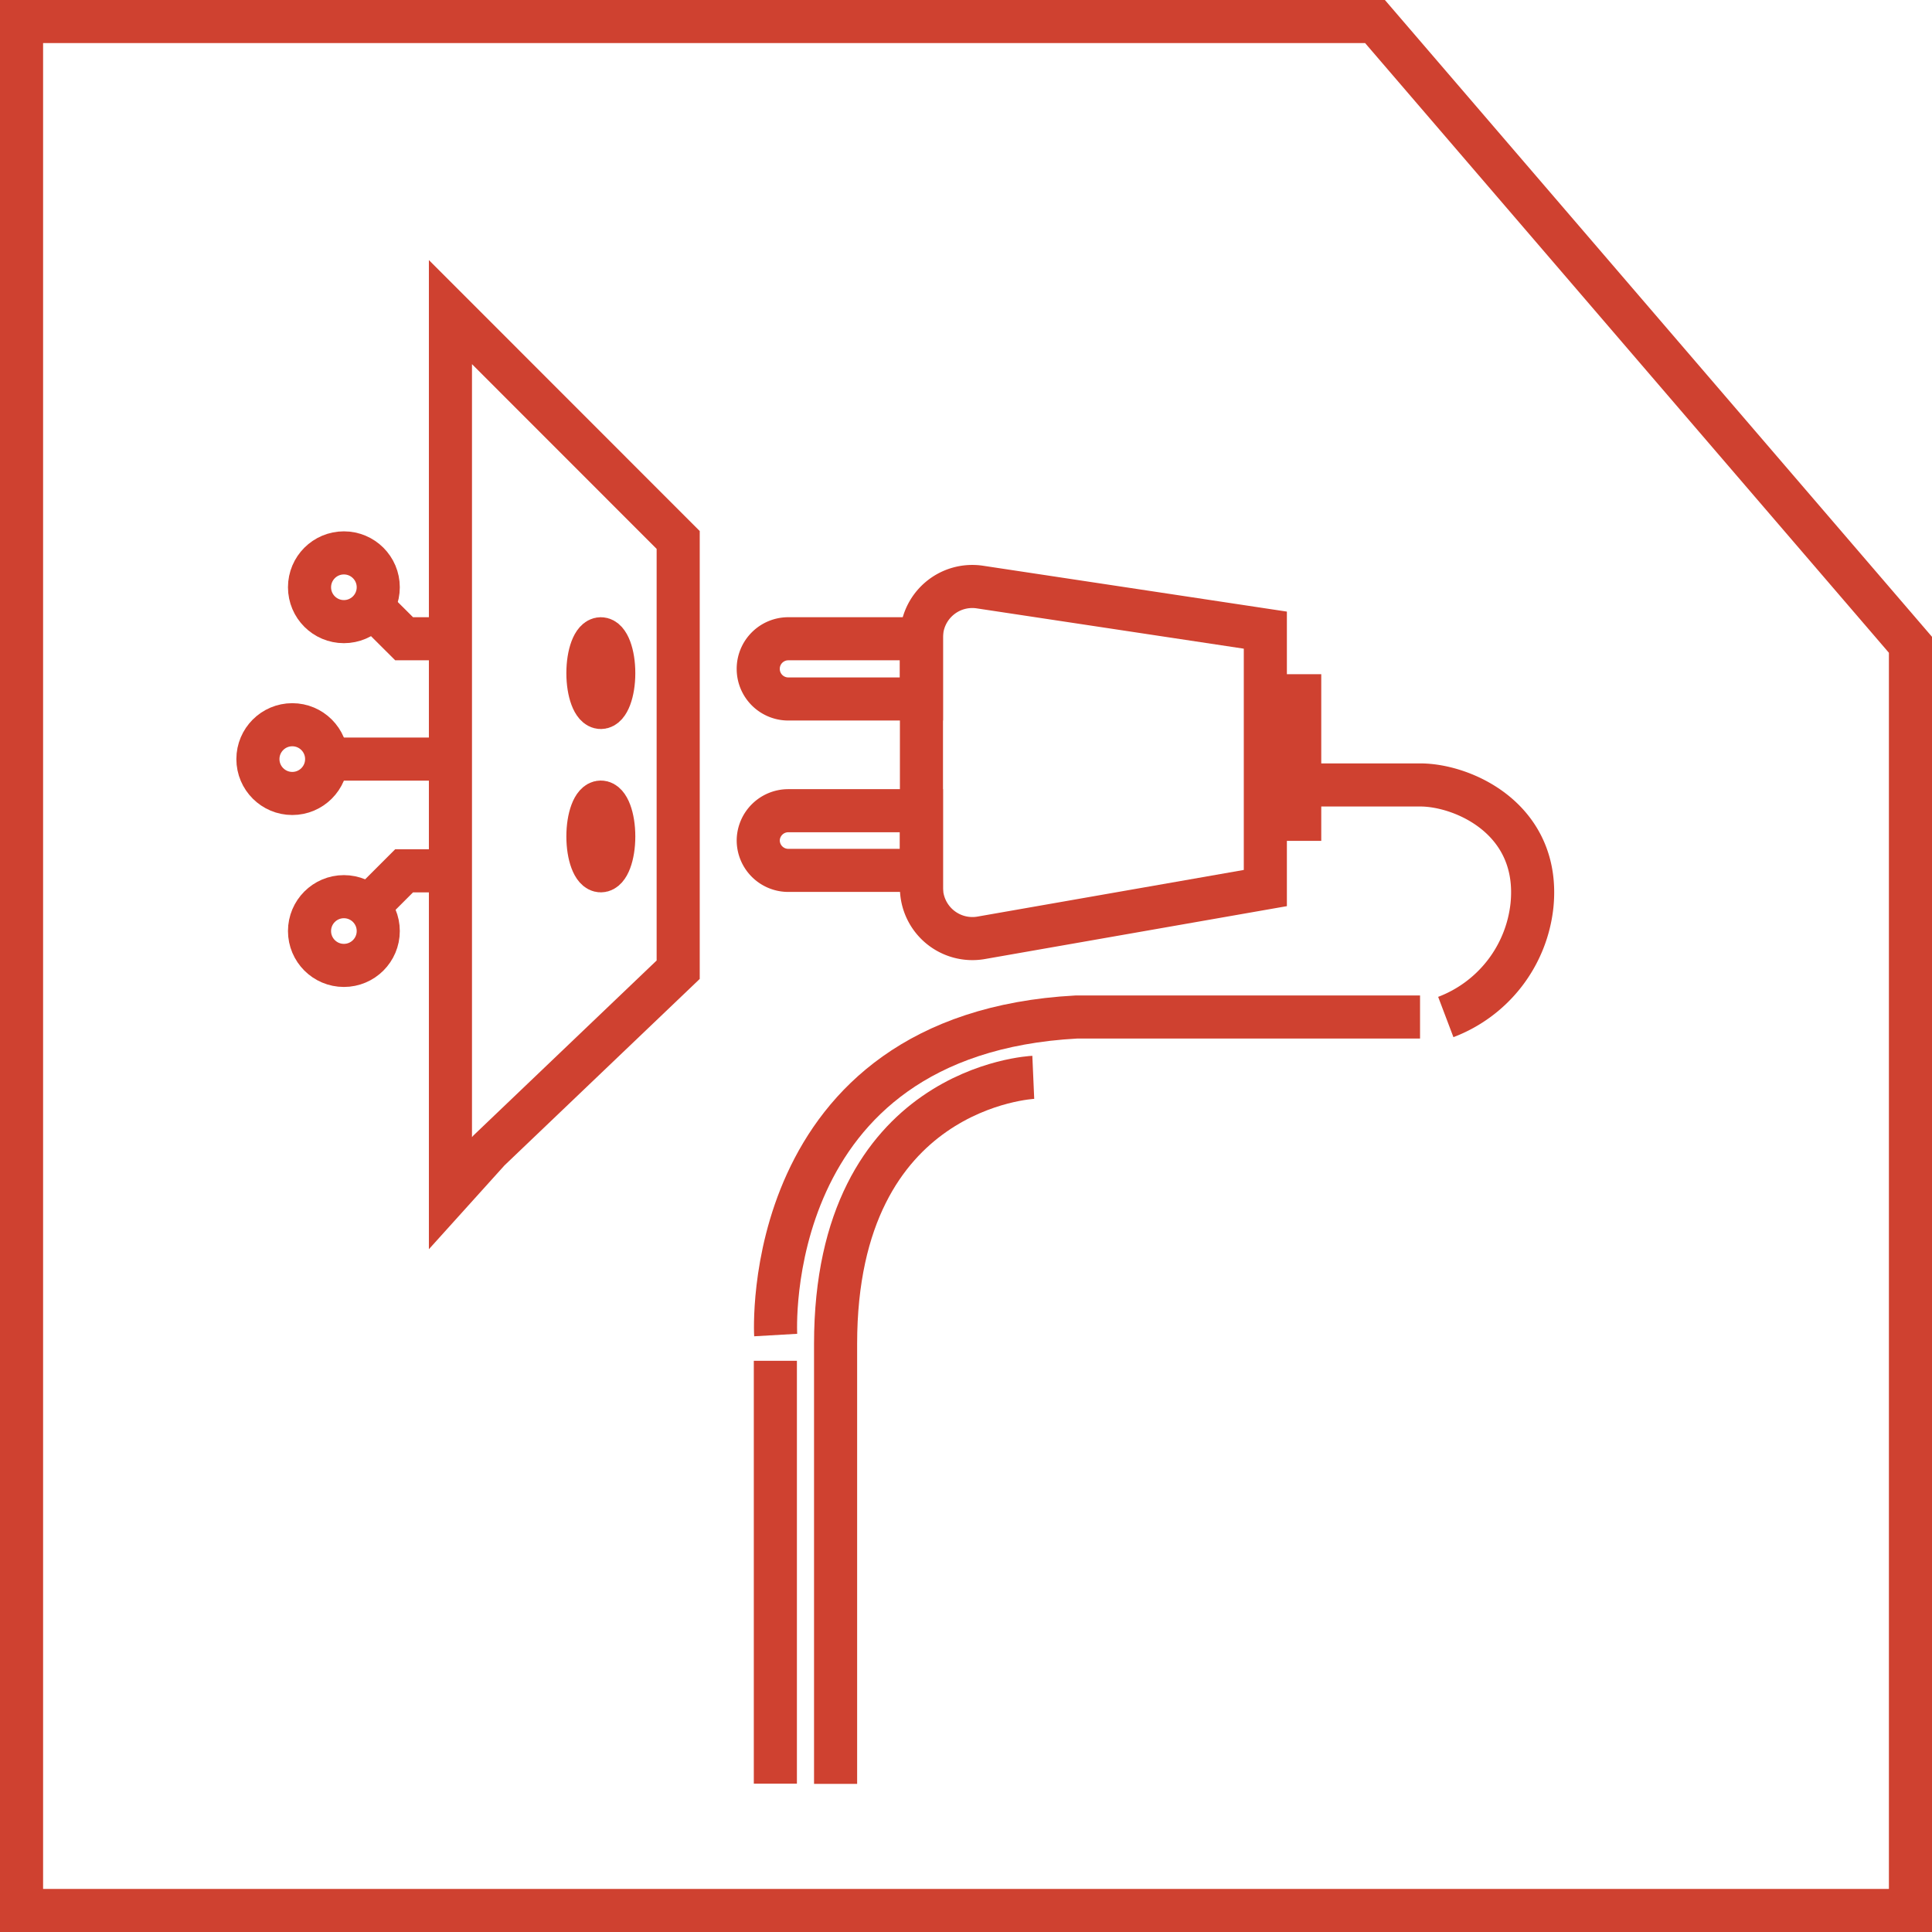 <?xml version="1.0" encoding="UTF-8"?> <svg xmlns="http://www.w3.org/2000/svg" viewBox="0 0 179.33 179.33"><defs><style>.cls-1{fill:none;stroke:#cf4130;stroke-miterlimit:10;stroke-width:4px;}</style></defs><g id="Layer_2" data-name="Layer 2"><g id="Layer_1-2" data-name="Layer 1"><polygon class="cls-1" points="45.4 106.77 62.95 90.01 62.95 50.12 41.81 28.97 41.81 110.75 45.4 106.77"></polygon><ellipse class="cls-1" cx="55.77" cy="62.48" rx="1.2" ry="3.19"></ellipse><ellipse class="cls-1" cx="55.77" cy="77.64" rx="1.2" ry="3.19"></ellipse><path class="cls-1" d="M85.53,75.25H73.17A2.79,2.79,0,0,0,70.38,78h0a2.79,2.79,0,0,0,2.79,2.79H85.53Z"></path><path class="cls-1" d="M85.53,59.29H73.17a2.79,2.79,0,0,0-2.79,2.8h0a2.79,2.79,0,0,0,2.79,2.79H85.53Z"></path><path class="cls-1" d="M85.53,59.19V82.4a4.73,4.73,0,0,0,5.54,4.65l26.38-4.62V58.49l-26.5-4A4.72,4.72,0,0,0,85.53,59.19Z"></path><polyline class="cls-1" points="117.45 64.58 120.64 64.58 120.64 76.05 117.45 76.05"></polyline><path class="cls-1" d="M95.91,100s-18.35.8-18.35,24.74v40.84"></path><path class="cls-1" d="M72,123.92S70.38,96,99.9,94.4h31.91"></path><path class="cls-1" d="M134.2,94.4a12.5,12.5,0,0,0,8-10.37c.8-8-6.38-11.17-10.37-11.17H120.64"></path><line class="cls-1" x1="71.97" y1="126.31" x2="71.97" y2="165.56"></line><polyline class="cls-1" points="40.7 59.29 37.51 59.29 34.31 56.1"></polyline><line class="cls-1" x1="29.93" y1="70.46" x2="41.1" y2="70.46"></line><polyline class="cls-1" points="40.7 80.83 37.51 80.83 34.31 84.03"></polyline><circle class="cls-1" cx="31.92" cy="86.42" r="3.19"></circle><circle class="cls-1" cx="27.13" cy="70.46" r="3.19"></circle><circle class="cls-1" cx="31.92" cy="54.51" r="3.19"></circle><polygon class="cls-1" points="177.33 177.33 2 177.33 2 2 127.63 2 177.33 59.85 177.33 177.33"></polygon></g></g></svg> 